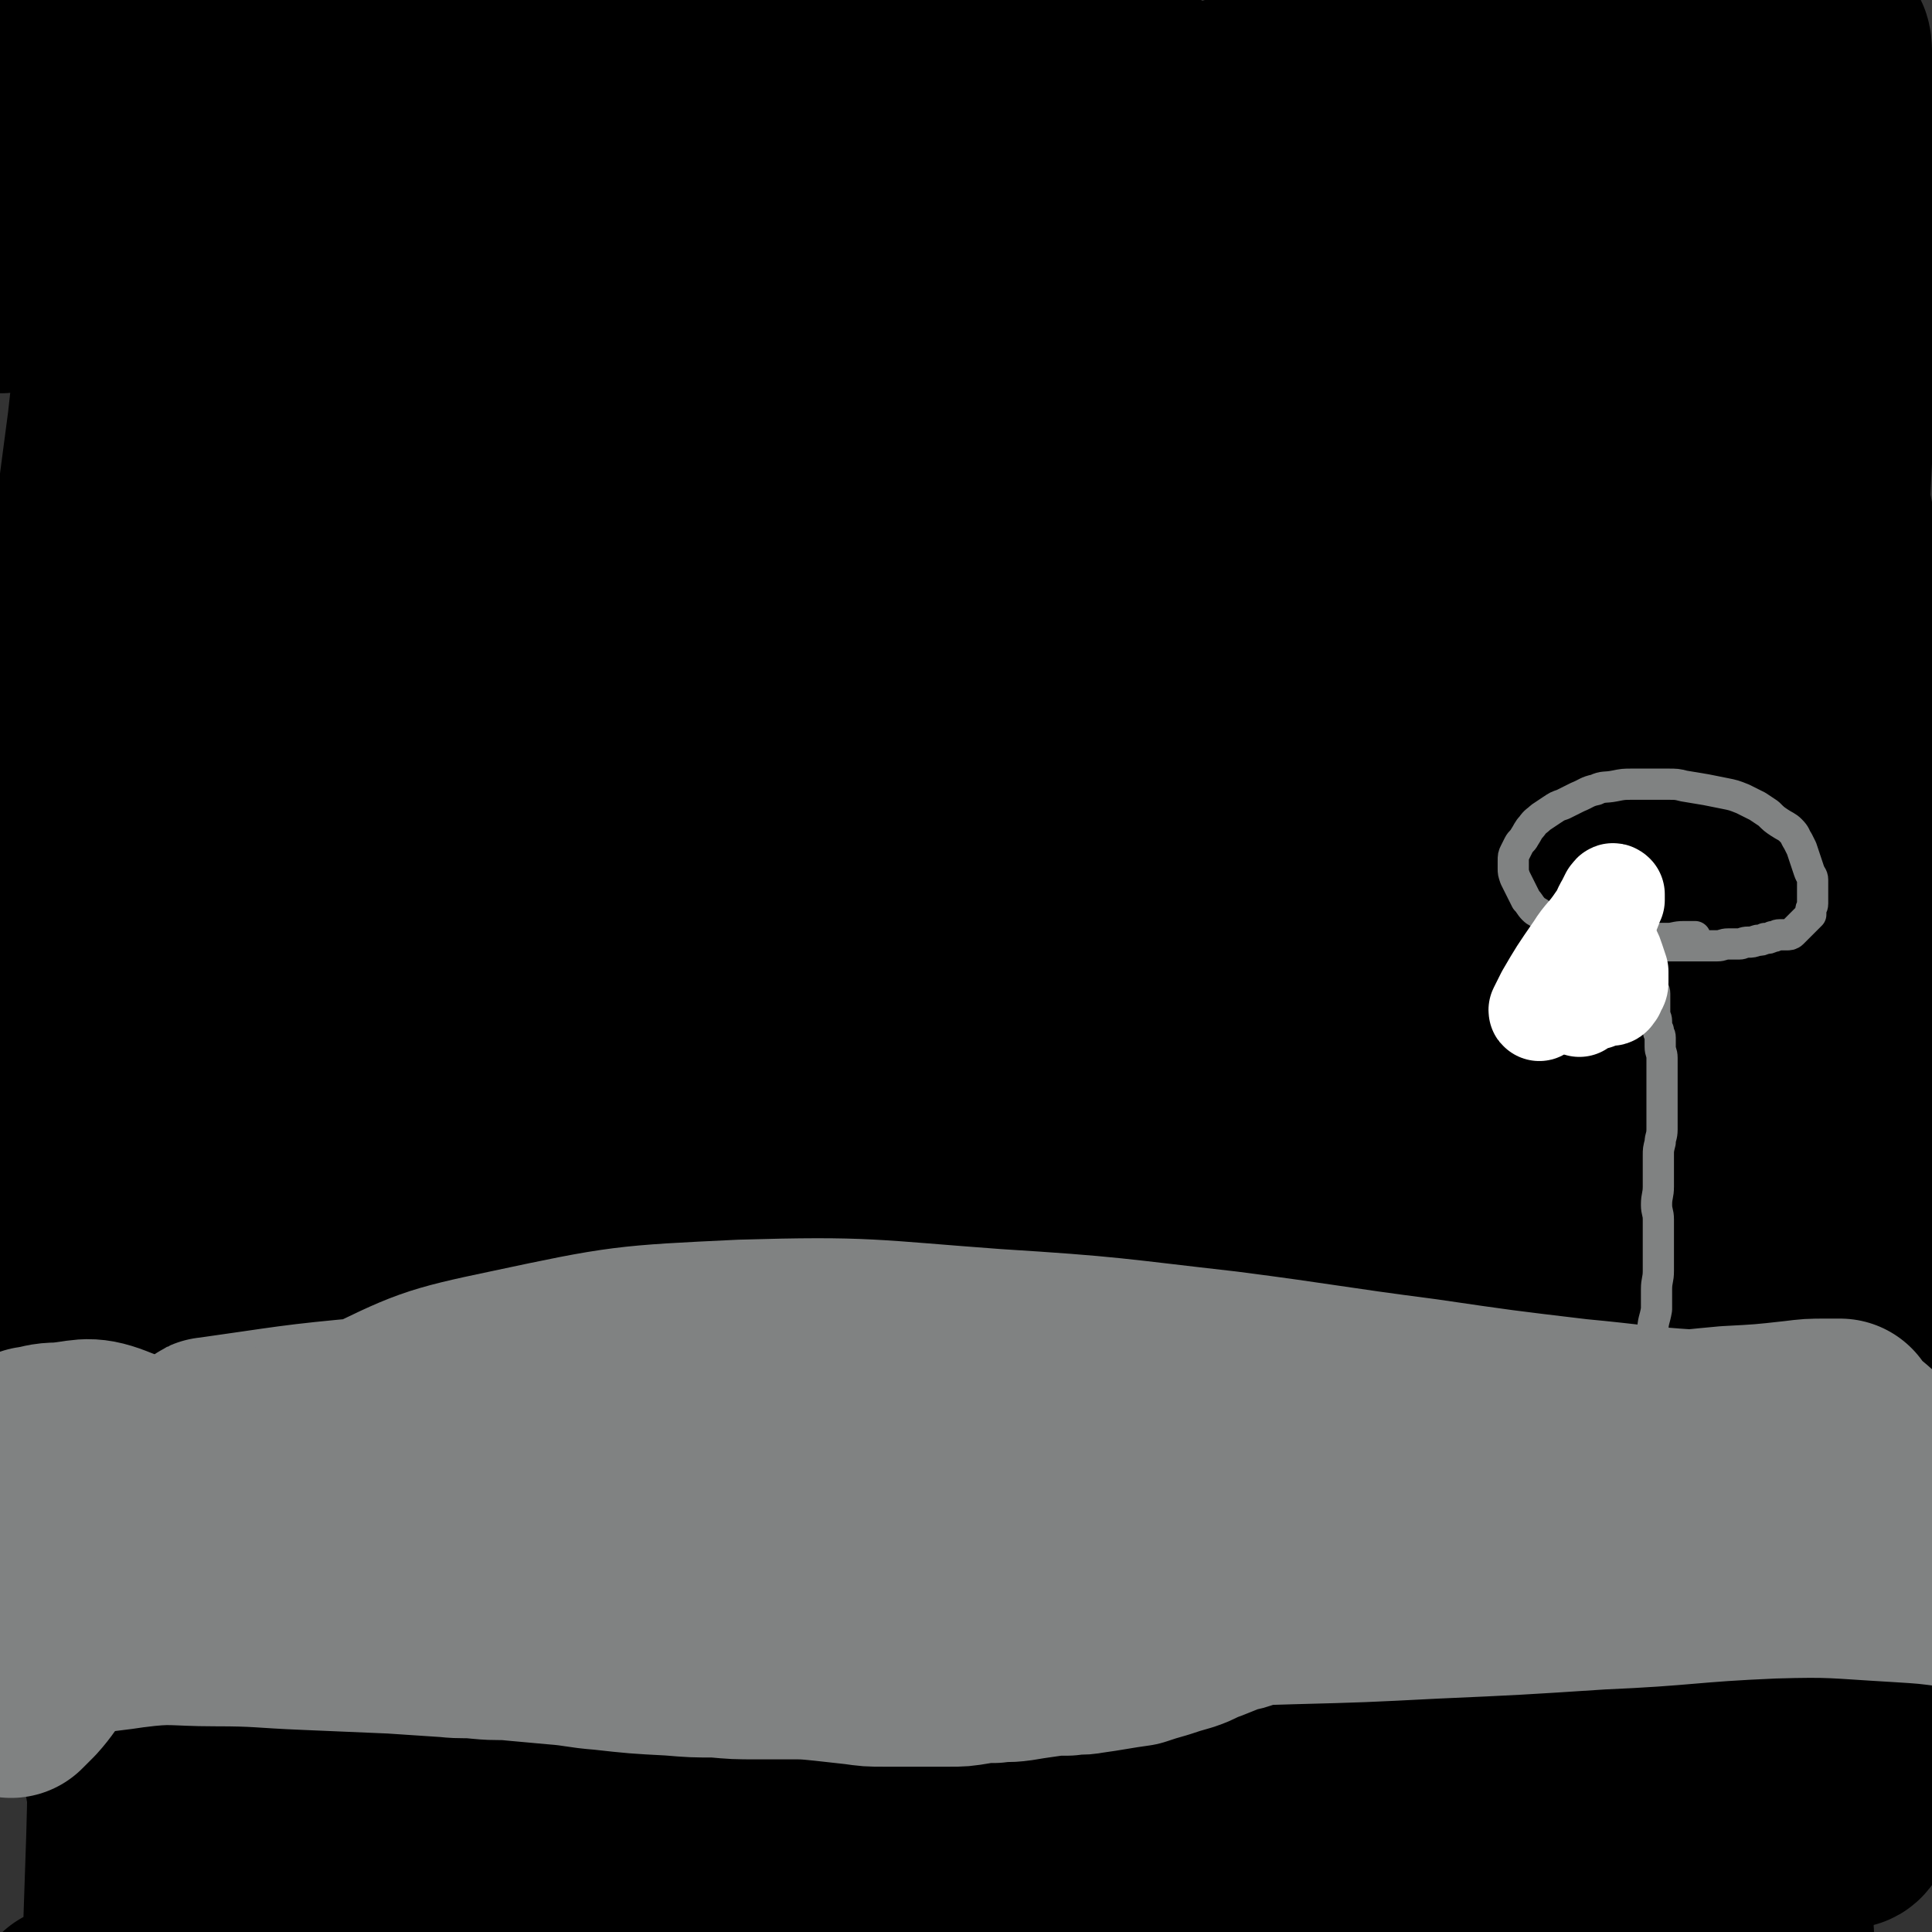 <svg viewBox='0 0 1052 1052' version='1.1' xmlns='http://www.w3.org/2000/svg' xmlns:xlink='http://www.w3.org/1999/xlink'><rect x="0" y="0" width="1052" height="1052" fill="#333333" stroke="none"/><g fill='none' stroke='#000000' stroke-width='110' stroke-linecap='round' stroke-linejoin='round'><path d='M874,1018c-1,-1 -1,-1 -1,-1 -2,-38 -6,-38 -3,-75 3,-43 4,-44 15,-85 13,-47 17,-46 32,-92 17,-47 19,-47 33,-95 11,-41 10,-42 18,-84 6,-28 5,-28 9,-55 1,-12 1,-12 2,-24 0,-3 0,-4 0,-6 0,0 1,1 1,2 0,7 0,7 -1,15 -3,18 -2,18 -6,37 -4,16 -4,16 -10,31 -3,10 -3,10 -7,19 -1,4 -1,4 -3,9 -1,2 -1,2 -2,4 0,1 0,1 0,3 0,1 0,2 0,2 5,-9 7,-9 10,-19 12,-33 12,-34 22,-68 10,-36 11,-36 18,-73 5,-20 4,-20 6,-41 0,-4 0,-9 0,-9 0,0 0,5 0,9 -2,31 -2,31 -6,61 -7,63 -8,63 -15,125 -8,74 -9,74 -14,148 -4,52 -3,53 -6,105 -1,20 -1,20 -1,40 0,4 0,4 0,9 0,1 -1,1 -1,1 -1,-1 -1,-1 -1,-3 0,-2 0,-2 0,-5 2,-17 3,-17 5,-34 5,-54 6,-54 9,-108 3,-64 3,-64 3,-127 0,-54 0,-54 -3,-107 -2,-40 -2,-40 -7,-80 -2,-22 -3,-22 -9,-44 -2,-10 -2,-10 -6,-18 0,-2 -2,-4 -2,-3 -1,4 -1,7 -1,14 -2,36 -3,36 -4,72 -2,79 -5,80 -2,159 3,88 5,88 15,176 7,60 8,60 19,118 5,27 6,27 14,52 2,9 3,9 8,17 1,3 2,5 4,5 1,0 2,-1 3,-4 3,-20 4,-20 5,-40 1,-64 0,-64 -1,-128 -1,-92 -1,-92 -2,-185 0,-93 2,-93 0,-186 -1,-59 0,-59 -6,-118 -3,-32 -3,-32 -10,-64 -6,-24 -8,-23 -14,-46 -7,-24 -8,-24 -13,-48 -5,-23 -4,-23 -8,-47 -2,-13 -1,-13 -4,-26 0,-3 -1,-6 -2,-6 -1,1 0,4 0,8 0,22 0,22 -1,45 -1,43 -2,43 -3,86 -1,63 -2,63 0,126 2,64 4,64 9,129 3,42 3,42 8,85 2,21 2,21 4,41 1,10 1,10 2,19 0,3 0,6 0,5 0,-5 0,-8 0,-17 2,-49 2,-49 5,-98 4,-71 5,-71 10,-142 4,-56 4,-56 8,-113 2,-39 2,-40 3,-79 1,-24 1,-24 0,-48 0,-13 -1,-13 -2,-27 0,-4 0,-6 -1,-9 0,-1 -2,1 -2,3 -1,8 0,8 -1,16 -3,24 -4,24 -7,49 -5,48 -6,48 -9,97 -3,66 -4,66 -2,132 1,58 3,58 9,116 2,31 4,31 8,62 1,11 1,11 3,21 0,3 1,6 1,5 0,-7 0,-11 0,-22 -2,-65 -3,-65 -4,-130 -1,-79 -1,-79 0,-158 1,-64 2,-64 4,-129 1,-40 2,-40 3,-80 0,-20 0,-20 -1,-40 0,-10 0,-10 -1,-20 0,-4 0,-5 -1,-7 0,0 -1,1 -1,2 0,5 1,6 0,11 -2,20 -1,20 -5,40 -8,50 -10,49 -18,99 -10,68 -9,68 -17,136 -7,61 -7,61 -13,122 -3,37 -2,37 -5,74 -1,18 -1,19 -4,37 -1,6 -1,7 -5,13 -1,1 -3,2 -4,0 -5,-15 -5,-17 -7,-34 -4,-54 -5,-54 -4,-107 1,-74 3,-74 8,-148 5,-63 5,-63 11,-125 3,-40 4,-40 8,-80 2,-21 2,-21 3,-43 0,-8 0,-8 0,-16 0,-1 -1,-3 -1,-2 -2,11 -2,13 -4,25 -3,28 -1,28 -6,56 -7,50 -10,50 -17,100 -10,71 -12,71 -18,142 -7,85 -8,86 -9,171 0,83 0,83 6,165 5,59 7,59 16,118 6,35 8,35 14,70 3,13 3,13 5,26 0,3 2,6 1,6 -1,-1 -3,-4 -4,-8 -9,-36 -12,-35 -17,-72 -9,-75 -9,-76 -11,-152 -2,-92 0,-92 4,-184 4,-76 5,-76 12,-152 5,-50 5,-50 12,-99 5,-35 7,-35 13,-69 5,-23 5,-23 10,-47 2,-10 1,-11 4,-21 0,-1 1,0 1,1 1,15 2,15 1,31 -2,32 0,33 -5,65 -13,72 -16,72 -32,143 -26,111 -33,109 -52,220 -18,107 -17,108 -23,215 -3,60 2,60 7,119 2,32 4,32 8,63 1,15 1,15 3,30 0,4 1,8 2,8 1,-1 1,-5 0,-10 -5,-36 -8,-35 -11,-71 -7,-69 -7,-70 -9,-139 -2,-81 -3,-81 0,-161 2,-75 4,-75 10,-150 5,-58 6,-58 12,-117 5,-47 6,-47 10,-94 4,-39 4,-39 6,-77 1,-25 1,-25 0,-50 0,-12 -1,-13 -4,-23 0,-1 -3,-3 -3,-1 -3,13 -3,15 -4,31 -1,36 5,36 1,71 -7,69 -8,69 -22,137 -19,99 -27,97 -44,196 -19,105 -20,106 -26,212 -4,68 0,68 5,136 3,35 6,35 11,69 3,14 3,14 6,28 1,4 1,7 2,8 1,0 1,-3 1,-6 -3,-41 -7,-41 -8,-82 -3,-83 -4,-84 0,-168 5,-97 6,-97 18,-194 10,-87 12,-87 25,-174 10,-61 11,-61 21,-123 7,-44 8,-44 14,-89 5,-29 4,-29 8,-59 1,-14 1,-14 3,-29 0,-1 0,-5 0,-3 2,16 5,19 5,39 -2,54 1,55 -10,108 -16,77 -25,75 -45,152 -26,98 -32,98 -48,198 -16,101 -14,102 -16,204 -1,74 3,74 12,147 5,38 6,38 15,76 4,15 4,15 10,29 1,3 4,8 5,5 3,-19 2,-24 2,-49 1,-91 -4,-91 0,-182 4,-115 5,-115 17,-230 11,-109 12,-109 28,-217 12,-83 14,-83 28,-166 8,-49 9,-49 15,-98 4,-24 4,-24 5,-49 0,-6 -1,-15 -2,-13 -2,6 -3,15 -5,30 -12,65 -6,66 -23,130 -27,100 -37,97 -65,198 -33,114 -38,113 -56,230 -16,102 -11,104 -12,207 0,78 1,79 10,156 6,51 8,51 21,99 7,26 6,27 18,51 5,10 6,12 15,16 7,3 13,4 17,-2 15,-29 16,-33 21,-68 10,-82 4,-83 9,-165 6,-104 5,-104 13,-208 8,-108 8,-108 18,-216 8,-89 9,-89 19,-178 5,-50 4,-50 10,-100 3,-21 2,-22 8,-41 1,-4 4,-8 6,-5 7,11 11,15 12,32 4,45 3,46 -2,90 -9,75 -13,75 -25,149 -14,88 -16,88 -26,177 -10,86 -13,86 -15,173 -1,68 2,69 10,137 6,50 9,50 19,100 7,33 6,33 14,66 5,20 5,20 12,39 2,8 2,11 7,16 1,1 4,0 6,-3 8,-19 9,-20 13,-41 10,-46 9,-47 14,-94 6,-64 5,-64 9,-128 4,-66 3,-66 6,-132 2,-61 3,-61 3,-122 0,-47 -1,-47 -2,-94 -1,-25 0,-25 -2,-50 -1,-10 0,-11 -4,-19 -1,-3 -4,-4 -5,-2 -6,13 -8,16 -10,33 -8,47 -6,47 -10,95 -7,73 -10,73 -13,145 -4,76 -5,76 -2,152 2,54 4,54 10,108 4,30 4,30 8,60 3,15 4,15 7,30 1,5 2,8 1,10 -1,1 -4,-2 -5,-5 -9,-41 -10,-42 -15,-84 -10,-83 -9,-83 -15,-165 -7,-91 -9,-91 -12,-183 -4,-81 -4,-81 -3,-162 1,-74 1,-74 5,-149 3,-69 4,-69 8,-137 3,-62 4,-62 7,-124 1,-47 3,-47 1,-94 -1,-20 -1,-22 -6,-40 0,-2 -3,0 -3,1 -5,33 0,34 -8,67 -17,65 -20,65 -42,129 -28,87 -35,85 -59,173 -27,104 -29,105 -43,212 -13,103 -10,104 -12,207 -1,83 1,83 6,166 2,55 5,55 8,110 3,34 2,34 4,68 1,16 -1,16 1,32 0,5 1,11 3,10 4,-4 7,-10 8,-21 1,-63 -2,-64 -5,-128 -5,-96 -6,-96 -11,-191 -6,-102 -7,-102 -10,-204 -3,-97 -5,-97 -3,-194 2,-80 4,-80 10,-160 4,-52 4,-52 11,-105 4,-28 4,-29 12,-55 3,-9 5,-16 10,-16 5,0 8,7 10,15 5,23 7,24 4,48 -6,57 -8,58 -22,114 -21,85 -26,84 -46,169 -26,111 -29,111 -45,224 -17,109 -14,110 -21,221 -6,87 -3,88 -5,176 -1,50 -2,50 -1,100 1,23 1,23 6,45 1,5 3,10 5,9 2,-2 2,-8 2,-15 0,-43 1,-43 -2,-86 -4,-77 -6,-77 -13,-154 -8,-91 -12,-91 -17,-182 -5,-97 -6,-97 -4,-194 1,-84 3,-84 9,-169 5,-54 4,-54 13,-108 5,-28 5,-29 14,-55 2,-6 6,-12 9,-10 4,4 6,10 6,21 -2,50 -3,51 -11,101 -15,86 -20,85 -36,171 -18,105 -20,105 -32,210 -11,100 -11,100 -14,200 -1,76 1,76 6,152 3,42 3,43 11,84 3,18 4,19 12,34 2,4 6,7 8,4 7,-8 8,-12 9,-26 6,-49 6,-49 7,-98 1,-82 -1,-82 -4,-163 -3,-100 -5,-100 -9,-199 -5,-110 -6,-110 -8,-219 -1,-89 0,-89 3,-178 1,-47 0,-47 5,-94 2,-18 1,-20 8,-37 2,-4 6,-5 9,-4 5,1 6,3 8,8 4,20 4,21 3,41 -4,55 -6,55 -14,110 -13,83 -17,83 -28,167 -14,105 -14,106 -22,212 -7,102 -5,102 -9,204 -2,75 -2,75 -2,149 0,39 0,39 4,78 1,16 2,17 7,31 2,5 4,9 7,7 12,-8 17,-11 22,-27 18,-51 18,-52 24,-107 10,-88 5,-88 9,-177 4,-107 4,-107 8,-214 3,-103 1,-103 7,-207 4,-78 0,-79 11,-157 7,-49 10,-49 25,-97 9,-29 10,-29 24,-57 8,-17 8,-18 20,-33 4,-5 6,-7 12,-7 5,0 8,2 10,7 6,18 6,19 8,39 2,39 3,40 -2,79 -8,71 -12,70 -24,140 -15,90 -18,90 -31,180 -14,95 -12,95 -24,191 -9,80 -7,80 -18,160 -6,50 -7,50 -15,100 -4,25 -4,25 -9,51 -1,8 -1,10 -4,15 0,2 -3,0 -3,-1 3,-34 6,-35 10,-70 9,-91 8,-91 15,-182 9,-128 8,-128 17,-255 9,-125 11,-125 19,-250 6,-95 3,-95 9,-190 2,-40 1,-40 6,-80 0,-7 3,-15 4,-14 1,1 1,10 -2,18 -16,45 -18,44 -36,88 -30,71 -35,69 -59,141 -29,87 -32,88 -48,178 -16,89 -14,91 -16,181 -1,80 2,80 8,160 5,58 7,58 13,116 5,40 4,40 9,81 3,28 3,28 6,55 1,13 2,13 3,26 0,3 0,8 -1,6 -2,-10 -3,-15 -5,-29 -10,-67 -12,-67 -19,-133 -11,-93 -12,-93 -18,-186 -6,-88 -5,-88 -6,-176 -1,-68 1,-68 3,-136 1,-49 1,-49 3,-99 1,-27 0,-27 3,-54 1,-9 1,-13 4,-18 0,-2 2,2 2,4 -2,28 -1,29 -6,56 -13,69 -16,69 -30,138 -17,91 -20,90 -31,182 -13,104 -12,104 -17,208 -5,99 -4,99 -5,198 -1,76 -1,76 2,151 1,45 1,46 6,90 2,19 2,20 7,37 1,3 5,8 6,5 3,-10 2,-15 2,-31 -1,-59 -2,-59 -5,-118 -3,-87 -4,-87 -6,-174 -3,-98 -2,-98 -4,-197 -1,-94 -3,-94 -2,-188 1,-70 1,-70 5,-141 3,-54 2,-55 9,-109 6,-39 7,-39 17,-77 6,-24 7,-24 16,-47 3,-8 3,-13 8,-16 2,-2 4,2 5,6 2,26 3,27 1,53 -5,67 -8,67 -16,134 -11,86 -14,86 -21,171 -9,92 -8,92 -12,184 -2,69 -2,69 1,138 1,41 2,41 7,81 2,19 3,19 8,37 2,5 3,10 6,9 5,-1 7,-6 9,-14 8,-35 7,-36 10,-72 7,-74 7,-74 11,-148 6,-96 4,-96 9,-192 5,-95 4,-95 11,-189 6,-71 5,-71 16,-141 6,-44 7,-44 19,-87 6,-25 6,-25 17,-49 5,-11 6,-11 14,-19 3,-3 4,-4 8,-4 2,0 3,2 4,4 1,17 2,18 -1,34 -8,51 -7,52 -20,102 -19,74 -23,73 -45,147 -25,84 -25,84 -48,169 -21,78 -20,78 -39,156 -11,49 -10,50 -22,99 -6,29 -6,29 -15,57 -4,11 -4,13 -10,22 -2,2 -5,1 -5,-1 2,-41 4,-43 9,-85 11,-95 11,-95 24,-190 14,-103 15,-103 30,-206 13,-83 11,-83 27,-165 9,-51 10,-51 24,-100 5,-20 6,-20 14,-38 3,-6 3,-7 8,-11 3,-2 4,-1 7,-1 5,0 5,0 8,3 5,4 5,4 7,10 8,17 12,17 12,35 1,40 1,42 -9,81 -15,66 -18,66 -41,131 -28,80 -30,79 -61,159 -30,76 -31,76 -60,153 -20,54 -19,54 -38,108 -11,31 -11,31 -21,63 -5,15 -4,15 -9,30 0,2 -3,6 -3,4 -1,-8 0,-12 1,-23 4,-56 6,-55 10,-111 7,-88 6,-88 12,-176 7,-90 6,-90 16,-179 8,-74 9,-74 21,-148 7,-42 6,-42 17,-83 5,-18 6,-19 15,-35 3,-4 5,-5 9,-5 4,0 6,2 7,6 3,14 3,16 1,31 -6,38 -8,38 -17,76 -15,61 -18,61 -30,122 -15,73 -16,73 -24,147 -10,84 -8,84 -11,168 -2,85 -3,85 -1,170 1,70 3,70 8,139 5,61 6,61 12,121 5,46 5,46 10,91 3,26 3,26 7,53 2,9 3,13 5,17 0,2 1,-2 0,-5 -5,-28 -6,-28 -11,-56 -11,-65 -12,-65 -22,-131 -13,-88 -14,-88 -23,-176 -11,-98 -12,-98 -16,-197 -4,-92 -4,-92 0,-185 3,-76 2,-77 14,-153 10,-66 11,-66 29,-131 13,-44 15,-44 33,-87 8,-18 8,-20 21,-35 3,-5 8,-8 12,-4 9,7 9,11 15,25 6,15 6,15 7,31 4,83 4,83 2,167 -1,81 -3,81 -7,161 -5,85 -5,85 -9,170 -4,74 -5,74 -8,148 -2,56 -2,56 -3,113 -1,48 0,48 0,96 0,35 1,35 0,70 0,18 1,19 -3,36 -2,5 -5,9 -10,8 -11,-2 -16,-4 -24,-14 -20,-27 -22,-29 -32,-62 -19,-62 -18,-64 -25,-129 -10,-86 -7,-87 -10,-174 -2,-92 1,-92 1,-184 0,-73 -1,-73 -2,-145 0,-49 0,-49 -1,-98 -1,-29 0,-29 -2,-59 -1,-14 -1,-14 -4,-28 -1,-3 -1,-7 -4,-6 -5,2 -7,5 -10,12 -16,35 -18,35 -28,73 -19,69 -21,69 -30,139 -13,90 -11,91 -14,182 -3,92 -2,93 2,185 3,85 3,85 11,170 5,59 6,59 15,117 5,32 4,33 12,64 4,13 4,17 12,23 4,3 10,1 12,-5 8,-28 7,-31 7,-62 0,-71 -4,-72 -6,-143 -2,-86 -1,-86 -4,-172 -2,-88 -4,-88 -6,-175 -1,-74 -1,-74 2,-148 2,-57 4,-57 9,-115 4,-41 4,-41 8,-82 2,-27 2,-27 6,-54 1,-9 4,-12 4,-17 0,-2 -3,1 -4,4 -9,23 -11,22 -16,47 -13,56 -10,57 -19,115 -11,76 -13,76 -21,153 -8,86 -9,87 -10,173 -1,92 2,92 6,184 4,76 3,76 10,152 5,53 5,53 13,106 4,26 4,27 10,53 2,6 6,17 7,12 2,-21 2,-32 0,-63 -8,-97 -13,-97 -20,-194 -11,-126 -13,-126 -16,-253 -4,-139 -2,-140 2,-279 3,-113 6,-113 12,-226 4,-67 3,-67 8,-134 2,-33 1,-33 6,-65 1,-13 1,-14 6,-25 1,-3 3,-5 5,-3 5,6 6,9 8,19 6,26 8,27 6,53 -4,52 -6,52 -16,104 -13,65 -17,65 -30,130 -15,76 -15,76 -27,153 -14,83 -14,83 -24,167 -9,78 -7,78 -14,156 -6,61 -5,61 -12,121 -5,39 -6,39 -10,78 -2,15 -2,15 -3,30 0,1 1,2 1,1 3,-17 5,-18 5,-37 0,-61 -2,-61 -4,-122 -2,-79 -2,-79 -5,-158 -2,-80 -2,-80 -4,-161 -2,-67 -2,-67 -4,-134 -1,-53 -1,-53 -3,-106 -1,-39 -2,-39 -3,-79 -1,-21 -1,-21 -1,-41 0,-5 0,-10 0,-10 0,0 0,4 0,9 -1,27 -1,27 -3,55 -4,62 -6,62 -10,123 -6,83 -9,83 -11,166 -1,95 1,95 5,191 5,90 6,90 13,180 6,74 6,74 14,147 5,51 5,51 13,101 5,25 5,25 12,50 2,5 3,11 6,10 3,-1 5,-7 4,-14 0,-34 0,-34 -5,-68 -12,-68 -16,-68 -28,-136 -15,-85 -15,-85 -26,-171 -12,-88 -12,-88 -22,-177 -9,-86 -10,-86 -16,-173 -4,-63 -6,-63 -4,-126 1,-49 2,-50 9,-98 4,-28 5,-28 13,-54 3,-10 4,-11 10,-18 2,-2 4,-3 5,-1 2,6 1,8 0,15 -2,35 -2,35 -6,70 -6,66 -8,66 -15,133 -8,85 -11,85 -14,170 -4,91 -1,91 0,183 1,74 3,74 4,148 1,58 -2,58 -1,116 0,38 1,38 4,76 1,18 1,18 3,36 1,6 0,9 3,11 1,2 5,-1 5,-4 4,-21 5,-22 3,-44 -7,-73 -12,-73 -22,-146 -15,-103 -16,-103 -27,-207 -11,-110 -11,-110 -17,-221 -5,-84 -6,-84 -6,-168 0,-50 3,-50 6,-99 1,-24 1,-24 3,-49 1,-11 1,-11 1,-22 0,-3 0,-5 0,-6 0,0 0,2 0,4 -1,17 -3,17 -3,34 0,46 3,46 3,92 0,68 -1,68 -3,135 -2,73 -3,73 -5,145 -2,68 -2,68 -2,136 0,52 0,52 1,103 1,34 1,34 2,68 0,15 -1,15 2,30 1,5 1,9 5,9 4,0 7,-3 9,-8 8,-16 10,-17 11,-36 2,-44 -1,-44 -5,-89 -8,-72 -12,-72 -19,-144 -9,-82 -7,-83 -13,-165 -5,-64 -5,-64 -9,-128 -2,-41 -2,-41 -2,-82 0,-25 1,-25 3,-51 0,-12 1,-12 1,-24 0,-4 -1,-6 0,-8 0,-1 2,2 2,4 2,16 2,17 2,34 1,48 0,48 0,97 0,74 0,74 -1,148 -1,81 -2,81 -3,162 0,77 -2,77 1,154 2,67 5,67 8,134 3,53 3,53 5,105 1,36 0,36 2,72 1,26 3,26 5,53 1,13 0,13 1,26 0,5 0,5 1,9 0,1 1,2 1,1 -3,-14 -5,-15 -8,-31 -10,-45 -13,-45 -19,-92 -10,-81 -9,-81 -12,-163 -3,-111 -1,-111 0,-221 0,-77 -1,-77 2,-155 2,-59 2,-59 7,-119 4,-44 5,-44 12,-89 4,-31 4,-31 10,-62 4,-19 4,-19 9,-38 2,-9 1,-9 5,-17 1,-2 2,-4 3,-3 2,2 4,4 5,8 3,15 5,16 4,31 -2,35 -5,35 -10,70 -8,55 -9,55 -16,110 -8,60 -9,60 -14,121 -5,59 -7,59 -8,118 0,52 0,53 5,105 5,48 8,48 16,96 7,41 5,42 15,83 7,29 8,29 19,57 6,15 6,15 15,29 4,6 5,10 11,11 9,0 13,-1 19,-8 20,-26 21,-28 33,-60 18,-49 16,-50 26,-102 12,-58 11,-59 18,-118 7,-58 7,-58 10,-117 4,-58 2,-58 4,-115 2,-55 2,-55 4,-110 1,-50 3,-50 2,-101 -1,-44 -1,-44 -5,-88 -3,-28 -2,-29 -9,-57 -4,-15 -4,-17 -13,-30 -6,-7 -8,-8 -17,-11 -7,-2 -9,-3 -15,1 -16,9 -19,9 -30,24 -21,32 -20,34 -35,70 -18,44 -16,45 -31,90 -14,39 -13,39 -27,78 -8,24 -8,24 -16,47 -2,7 -4,13 -4,14 0,0 3,-5 5,-11 14,-37 14,-37 27,-74 20,-56 21,-56 40,-112 17,-49 17,-49 34,-98 10,-31 10,-30 19,-62 4,-12 4,-12 6,-24 0,-3 1,-5 -1,-7 -1,-2 -3,-1 -6,-1 -6,1 -6,1 -12,3 -8,2 -8,2 -16,6 -14,6 -14,6 -28,13 -15,9 -15,9 -30,20 -15,12 -16,11 -28,25 -16,18 -15,19 -28,38 -10,16 -9,16 -18,33 -4,6 -4,6 -7,12 0,2 -1,4 -1,4 0,0 1,-2 2,-3 7,-6 7,-7 15,-11 27,-14 27,-15 56,-26 43,-16 44,-14 88,-27 42,-13 43,-12 86,-24 36,-11 36,-12 72,-23 22,-6 22,-7 44,-12 10,-2 10,-1 20,-2 4,0 5,-1 9,0 1,0 3,2 2,3 -8,4 -10,5 -20,7 -31,6 -31,6 -63,9 -38,2 -38,2 -77,2 -37,0 -37,0 -74,-2 -30,-2 -30,-2 -60,-6 -21,-2 -21,-3 -43,-5 -16,-1 -17,-4 -31,0 -18,5 -23,4 -34,19 -20,24 -19,28 -30,58 -11,30 -8,32 -14,63 -2,12 -1,12 -2,24 0,2 0,5 1,4 4,-4 4,-7 8,-14 15,-19 10,-26 30,-38 36,-22 41,-18 83,-29 39,-10 40,-5 79,-12 23,-5 23,-4 45,-10 10,-3 10,-4 20,-9 7,-3 7,-4 13,-6 9,-3 9,-2 18,-4 19,-3 19,-3 39,-5 26,-2 26,-1 52,-2 27,-1 27,-1 53,-2 21,-1 21,0 42,-1 15,0 15,-1 29,-1 7,0 7,0 14,0 5,0 5,0 10,0 3,0 3,0 6,1 2,0 1,1 3,2 1,1 1,1 2,2 0,1 0,1 0,2 0,1 0,1 0,2 0,0 -1,0 -1,0 0,0 0,1 0,2 0,0 0,0 0,1 0,2 1,2 1,4 0,2 0,2 -1,4 -9,10 -8,13 -20,20 -31,18 -32,17 -66,30 -39,16 -39,16 -79,29 -29,9 -29,9 -58,15 -18,4 -19,5 -36,4 -15,-1 -16,-1 -29,-7 -14,-8 -14,-9 -26,-20 -15,-13 -14,-14 -27,-28 -13,-14 -12,-15 -24,-30 -7,-9 -7,-9 -14,-18 -3,-3 -2,-4 -5,-6 -1,-1 -2,-1 -2,0 -1,2 0,2 0,5 0,3 0,3 0,7 0,5 0,5 0,10 0,6 0,6 1,11 1,5 0,6 3,10 4,5 5,6 12,8 17,6 18,6 36,8 21,2 21,0 42,-1 15,-1 22,-2 31,-3 '/><path d='M70,123c-1,-1 -1,-2 -1,-1 -3,29 -3,30 -5,60 -1,27 -1,27 -1,55 0,33 0,33 0,66 0,37 1,37 2,75 1,38 2,38 2,76 0,36 0,36 -1,73 -1,30 -1,30 -2,60 0,16 0,16 -1,33 0,5 0,5 -1,11 0,0 -1,1 -1,0 -3,-21 -5,-21 -6,-43 -1,-48 -1,-49 2,-97 3,-66 4,-66 11,-131 7,-64 10,-64 17,-129 5,-41 6,-41 7,-82 1,-19 -1,-19 -3,-38 0,-5 -1,-7 -3,-10 -1,-1 -2,1 -3,3 -6,17 -7,17 -11,36 -8,45 -8,45 -13,91 -8,62 -9,62 -13,124 -5,67 -4,67 -5,134 -1,64 -1,65 0,129 1,53 2,53 5,106 3,53 3,53 8,105 3,46 3,46 8,93 3,28 3,28 8,56 2,13 2,13 6,25 1,4 2,5 5,7 2,1 4,0 6,-2 4,-5 5,-5 6,-12 1,-19 -1,-20 -3,-39 -4,-39 -5,-39 -9,-78 -6,-53 -7,-53 -10,-107 -2,-65 -2,-65 -1,-130 1,-61 1,-61 5,-121 2,-43 3,-43 7,-85 1,-19 1,-19 4,-37 0,-4 1,-7 2,-7 0,0 -1,4 -1,7 -1,16 -1,16 -2,32 -2,31 -2,31 -4,62 -3,53 -4,53 -7,106 -2,60 -2,60 -2,121 0,60 1,60 1,120 0,64 -1,64 -3,129 -1,54 -2,54 -3,109 -1,39 0,39 -1,77 0,22 -1,22 -1,43 0,11 0,11 2,22 0,4 0,5 2,8 0,1 1,1 2,0 2,-3 3,-4 3,-8 1,-8 1,-8 -1,-17 -3,-15 -5,-15 -8,-30 -5,-21 -4,-21 -10,-41 -4,-16 -3,-16 -10,-31 -2,-5 -5,-11 -7,-8 -5,9 -3,17 -7,33 0,1 0,1 0,2 '/></g>
<g fill='none' stroke='#808282' stroke-width='110' stroke-linecap='round' stroke-linejoin='round'><path d='M564,878c-1,-1 -2,-1 -1,-1 7,-1 8,0 17,0 29,-1 29,-1 57,-2 33,-1 33,-1 66,-2 38,-1 38,-1 77,-3 45,-2 45,-2 91,-5 47,-2 47,-4 94,-6 34,-1 34,0 69,2 16,1 16,1 31,3 '/><path d='M681,866c-1,-1 -1,-1 -1,-1 -21,-1 -21,0 -42,-1 -21,-1 -21,-1 -43,-3 -26,-2 -26,-1 -53,-4 -30,-3 -30,-4 -60,-8 -28,-3 -28,-3 -56,-7 -35,-4 -35,-4 -69,-8 -42,-4 -42,-5 -84,-8 -53,-3 -53,-5 -106,-2 -56,3 -58,0 -112,13 -35,9 -33,16 -66,32 -1,0 -1,0 -2,1 '/><path d='M81,803c-1,-1 -2,-2 -1,-1 24,3 25,4 51,7 27,3 27,1 55,4 26,2 26,3 53,5 22,1 22,0 45,1 18,0 18,0 36,1 15,0 15,0 30,1 12,1 12,1 23,3 7,1 7,1 15,2 9,1 9,1 18,2 11,1 11,1 21,2 9,1 9,1 18,3 7,1 7,1 15,3 8,2 8,2 16,4 9,1 9,1 18,2 11,1 11,1 21,2 11,1 11,1 23,3 12,2 12,2 24,4 12,2 12,2 24,4 10,1 10,1 21,2 8,0 8,0 16,0 8,0 8,0 16,0 8,0 8,0 16,1 8,1 8,1 15,2 6,1 6,0 13,1 5,1 5,1 11,2 5,1 5,1 10,1 2,0 2,0 5,0 1,0 1,0 3,0 1,0 2,0 2,0 -1,0 -2,0 -4,0 -1,0 -1,1 -3,1 -1,0 -1,0 -3,0 -2,1 -2,1 -5,2 -3,1 -3,1 -7,2 -4,1 -4,1 -8,3 -4,2 -4,2 -8,4 -5,2 -5,1 -10,3 -5,2 -5,2 -10,4 -6,2 -6,3 -12,5 -7,2 -7,2 -13,4 -7,2 -7,2 -13,4 -7,1 -7,1 -13,2 -6,1 -6,1 -13,2 -5,1 -5,0 -11,1 -7,0 -7,0 -14,1 -7,1 -7,1 -13,2 -7,1 -7,0 -13,1 -6,0 -6,0 -12,1 -6,1 -6,1 -12,1 -5,0 -5,0 -10,0 -6,0 -6,0 -12,0 -7,0 -7,0 -14,0 -7,0 -7,0 -14,-1 -9,-1 -9,-1 -18,-2 -10,-1 -10,-1 -19,-1 -9,0 -9,0 -18,0 -11,0 -11,0 -22,-1 -12,0 -12,0 -24,-1 -19,-1 -19,-1 -37,-3 -13,-1 -13,-2 -26,-3 -11,-1 -11,-1 -22,-2 -9,-1 -9,0 -19,-1 -9,-1 -9,0 -18,-1 -15,-1 -15,-1 -30,-2 -23,-1 -23,-1 -47,-2 -25,-1 -25,-2 -50,-2 -23,0 -23,-2 -46,1 -19,3 -21,1 -38,10 -13,7 -11,11 -21,22 -3,3 -3,3 -6,6 '/><path d='M91,809c-1,-1 -1,-1 -1,-1 -15,-11 -14,-15 -30,-21 -13,-5 -14,-2 -28,-1 -7,0 -7,1 -14,2 '/><path d='M116,784c-1,-1 -2,-1 -1,-1 43,-6 44,-7 89,-11 46,-3 46,-3 92,-5 60,-1 60,-1 119,0 66,1 66,2 132,6 63,3 63,4 125,6 55,3 55,3 109,4 47,0 47,1 94,-1 33,-1 33,-2 66,-5 19,-1 19,-1 37,-3 8,-1 8,-1 16,-1 3,0 3,0 6,0 1,0 2,0 2,0 -1,1 -2,2 -4,2 -3,1 -3,0 -6,0 -27,2 -27,3 -53,4 -60,1 -60,0 -120,0 -88,1 -88,-1 -175,3 -90,3 -90,3 -179,10 -68,5 -68,8 -135,13 -42,3 -42,5 -84,5 -27,0 -28,1 -53,-5 -9,-1 -16,-3 -16,-9 1,-10 7,-15 19,-21 39,-19 40,-20 83,-29 61,-13 62,-13 125,-16 68,-2 69,0 137,5 64,4 64,5 126,12 54,7 54,8 108,15 41,6 41,6 83,11 32,3 32,4 63,6 21,1 21,1 42,1 12,0 12,-1 23,-1 5,0 5,0 11,0 2,0 2,-1 5,-1 1,0 1,0 2,0 3,2 3,2 6,4 6,5 6,5 12,11 0,0 0,0 0,0 '/></g>
<g fill='none' stroke='#808282' stroke-width='17' stroke-linecap='round' stroke-linejoin='round'><path d='M903,742c-1,-1 -1,-1 -1,-1 -2,-8 -2,-8 -2,-16 0,-6 1,-6 2,-12 0,-6 0,-6 0,-11 0,-5 1,-5 1,-10 0,-5 0,-5 0,-10 0,-4 0,-4 0,-9 0,-4 0,-4 0,-9 0,-4 -1,-4 -1,-8 0,-5 1,-5 1,-10 0,-5 0,-5 0,-10 0,-3 0,-3 0,-7 0,-3 0,-3 1,-7 0,-3 1,-3 1,-7 0,-2 0,-2 0,-4 0,-3 0,-3 0,-6 0,-4 0,-4 0,-8 0,-4 0,-4 0,-8 0,-3 0,-3 0,-6 0,-4 0,-4 0,-7 0,-3 -1,-3 -1,-6 0,-2 0,-2 0,-5 0,-2 -1,-2 -1,-4 -1,-2 -1,-2 -1,-5 0,-2 -1,-2 -1,-5 0,-2 0,-2 0,-5 0,-2 0,-2 0,-5 0,-2 -1,-2 -1,-4 0,-2 0,-2 0,-4 0,-2 -1,-2 -1,-4 0,-2 0,-2 0,-4 0,-2 0,-2 0,-4 0,-1 -1,-1 -1,-3 0,-1 0,-1 0,-2 0,-1 0,-1 0,-2 0,-1 0,-1 0,-1 0,-1 0,-1 0,-1 0,0 1,0 1,0 1,0 1,0 1,0 1,0 1,0 1,0 1,0 1,0 1,0 1,0 0,1 1,1 0,0 0,0 1,0 0,0 0,1 0,1 0,0 0,0 0,0 1,0 1,0 1,0 1,0 0,1 1,1 1,0 1,0 2,0 1,0 1,0 2,0 1,0 1,0 2,0 2,0 2,0 4,0 2,0 2,0 4,0 2,0 2,0 4,0 2,0 2,0 5,0 3,0 3,0 6,0 3,0 3,-1 6,-1 3,0 3,0 6,0 2,0 2,-1 5,-1 2,0 2,0 5,-1 2,0 2,0 4,-1 2,0 2,0 4,-1 2,0 2,-1 4,-1 2,0 2,0 4,0 1,0 2,0 3,-1 1,-1 1,-1 2,-2 1,-1 1,-1 2,-2 1,-1 1,-1 2,-2 1,-1 1,-1 2,-2 1,-1 1,-1 2,-2 0,-1 0,-1 0,-2 0,-2 1,-2 1,-4 0,-2 0,-2 0,-4 0,-2 0,-2 0,-4 0,-2 0,-2 0,-5 0,-2 -1,-2 -2,-5 -1,-3 -1,-3 -2,-6 -1,-3 -1,-3 -2,-6 -1,-2 -1,-2 -2,-4 -2,-3 -1,-3 -4,-6 -2,-2 -3,-2 -6,-4 -3,-2 -3,-2 -6,-5 -3,-2 -3,-2 -6,-4 -4,-2 -4,-2 -8,-4 -5,-2 -5,-2 -10,-3 -5,-1 -5,-1 -10,-2 -6,-1 -6,-1 -12,-2 -4,-1 -4,-1 -9,-1 -5,0 -5,0 -9,0 -5,0 -5,0 -10,0 -5,0 -5,0 -10,1 -5,1 -6,0 -10,2 -5,1 -5,2 -10,4 -4,2 -4,2 -8,4 -3,1 -3,1 -6,3 -3,2 -3,2 -6,4 -2,2 -3,2 -5,5 -2,2 -2,3 -4,6 -1,2 -2,2 -3,4 -1,2 -1,2 -2,4 -1,2 -1,2 -1,5 0,2 0,2 0,4 0,2 0,2 1,5 1,2 1,2 2,4 1,2 1,2 2,4 1,2 1,2 2,4 2,2 2,3 4,5 2,2 2,1 4,3 2,1 2,2 4,3 2,1 2,1 4,2 3,1 3,2 6,3 4,2 3,2 8,3 4,1 4,0 9,1 5,1 5,1 10,1 4,0 4,0 9,0 5,0 5,0 10,0 4,0 4,0 9,0 4,0 4,-1 9,-1 3,0 4,0 6,0 '/></g>
<g fill='none' stroke='#FFFFFF' stroke-width='55' stroke-linecap='round' stroke-linejoin='round'><path d='M866,514c-1,-1 -1,-2 -1,-1 -5,5 -5,6 -9,12 -4,5 -4,6 -7,10 -3,4 -4,4 -6,7 -2,3 -1,3 -3,6 -1,1 -2,3 -2,2 1,-2 2,-4 4,-8 7,-12 7,-12 16,-25 5,-8 6,-7 12,-16 3,-4 2,-4 5,-9 1,-2 1,-2 2,-4 1,-1 1,-2 2,-1 0,0 -1,1 -1,3 -1,2 -1,2 -2,5 -1,2 -1,2 -1,4 0,1 0,1 0,2 0,1 -1,1 -1,2 0,0 0,1 0,1 0,-2 0,-3 1,-5 1,-2 1,-2 2,-4 1,-2 0,-2 1,-4 0,-1 1,-1 1,-3 0,0 0,-1 0,0 0,0 0,1 0,2 '/><path d='M860,548c-1,-1 -2,-1 -1,-1 0,-10 -1,-11 1,-21 1,-5 2,-5 5,-10 1,-2 1,-2 4,-4 1,0 1,0 2,0 2,1 2,1 3,3 1,3 2,3 2,7 0,4 0,4 -1,9 0,3 -1,3 -2,6 -1,2 -1,2 -2,5 -1,1 -1,1 -2,2 -1,0 -1,0 -3,0 -2,0 -2,0 -4,-1 -2,-1 -3,-1 -4,-3 -1,-2 -1,-3 -1,-6 0,-3 -1,-3 0,-7 1,-3 1,-3 3,-6 1,-2 1,-3 4,-5 2,-1 2,-2 5,-2 2,0 2,0 4,1 2,1 2,1 4,3 1,2 1,2 2,5 1,3 1,3 2,6 0,3 0,3 0,6 0,2 -1,2 -2,5 -1,1 -1,2 -2,2 -1,0 -1,0 -2,-1 -1,-1 -1,-1 -2,-3 0,-2 0,-2 0,-4 0,-2 1,-3 2,-4 '/></g>
</svg>
